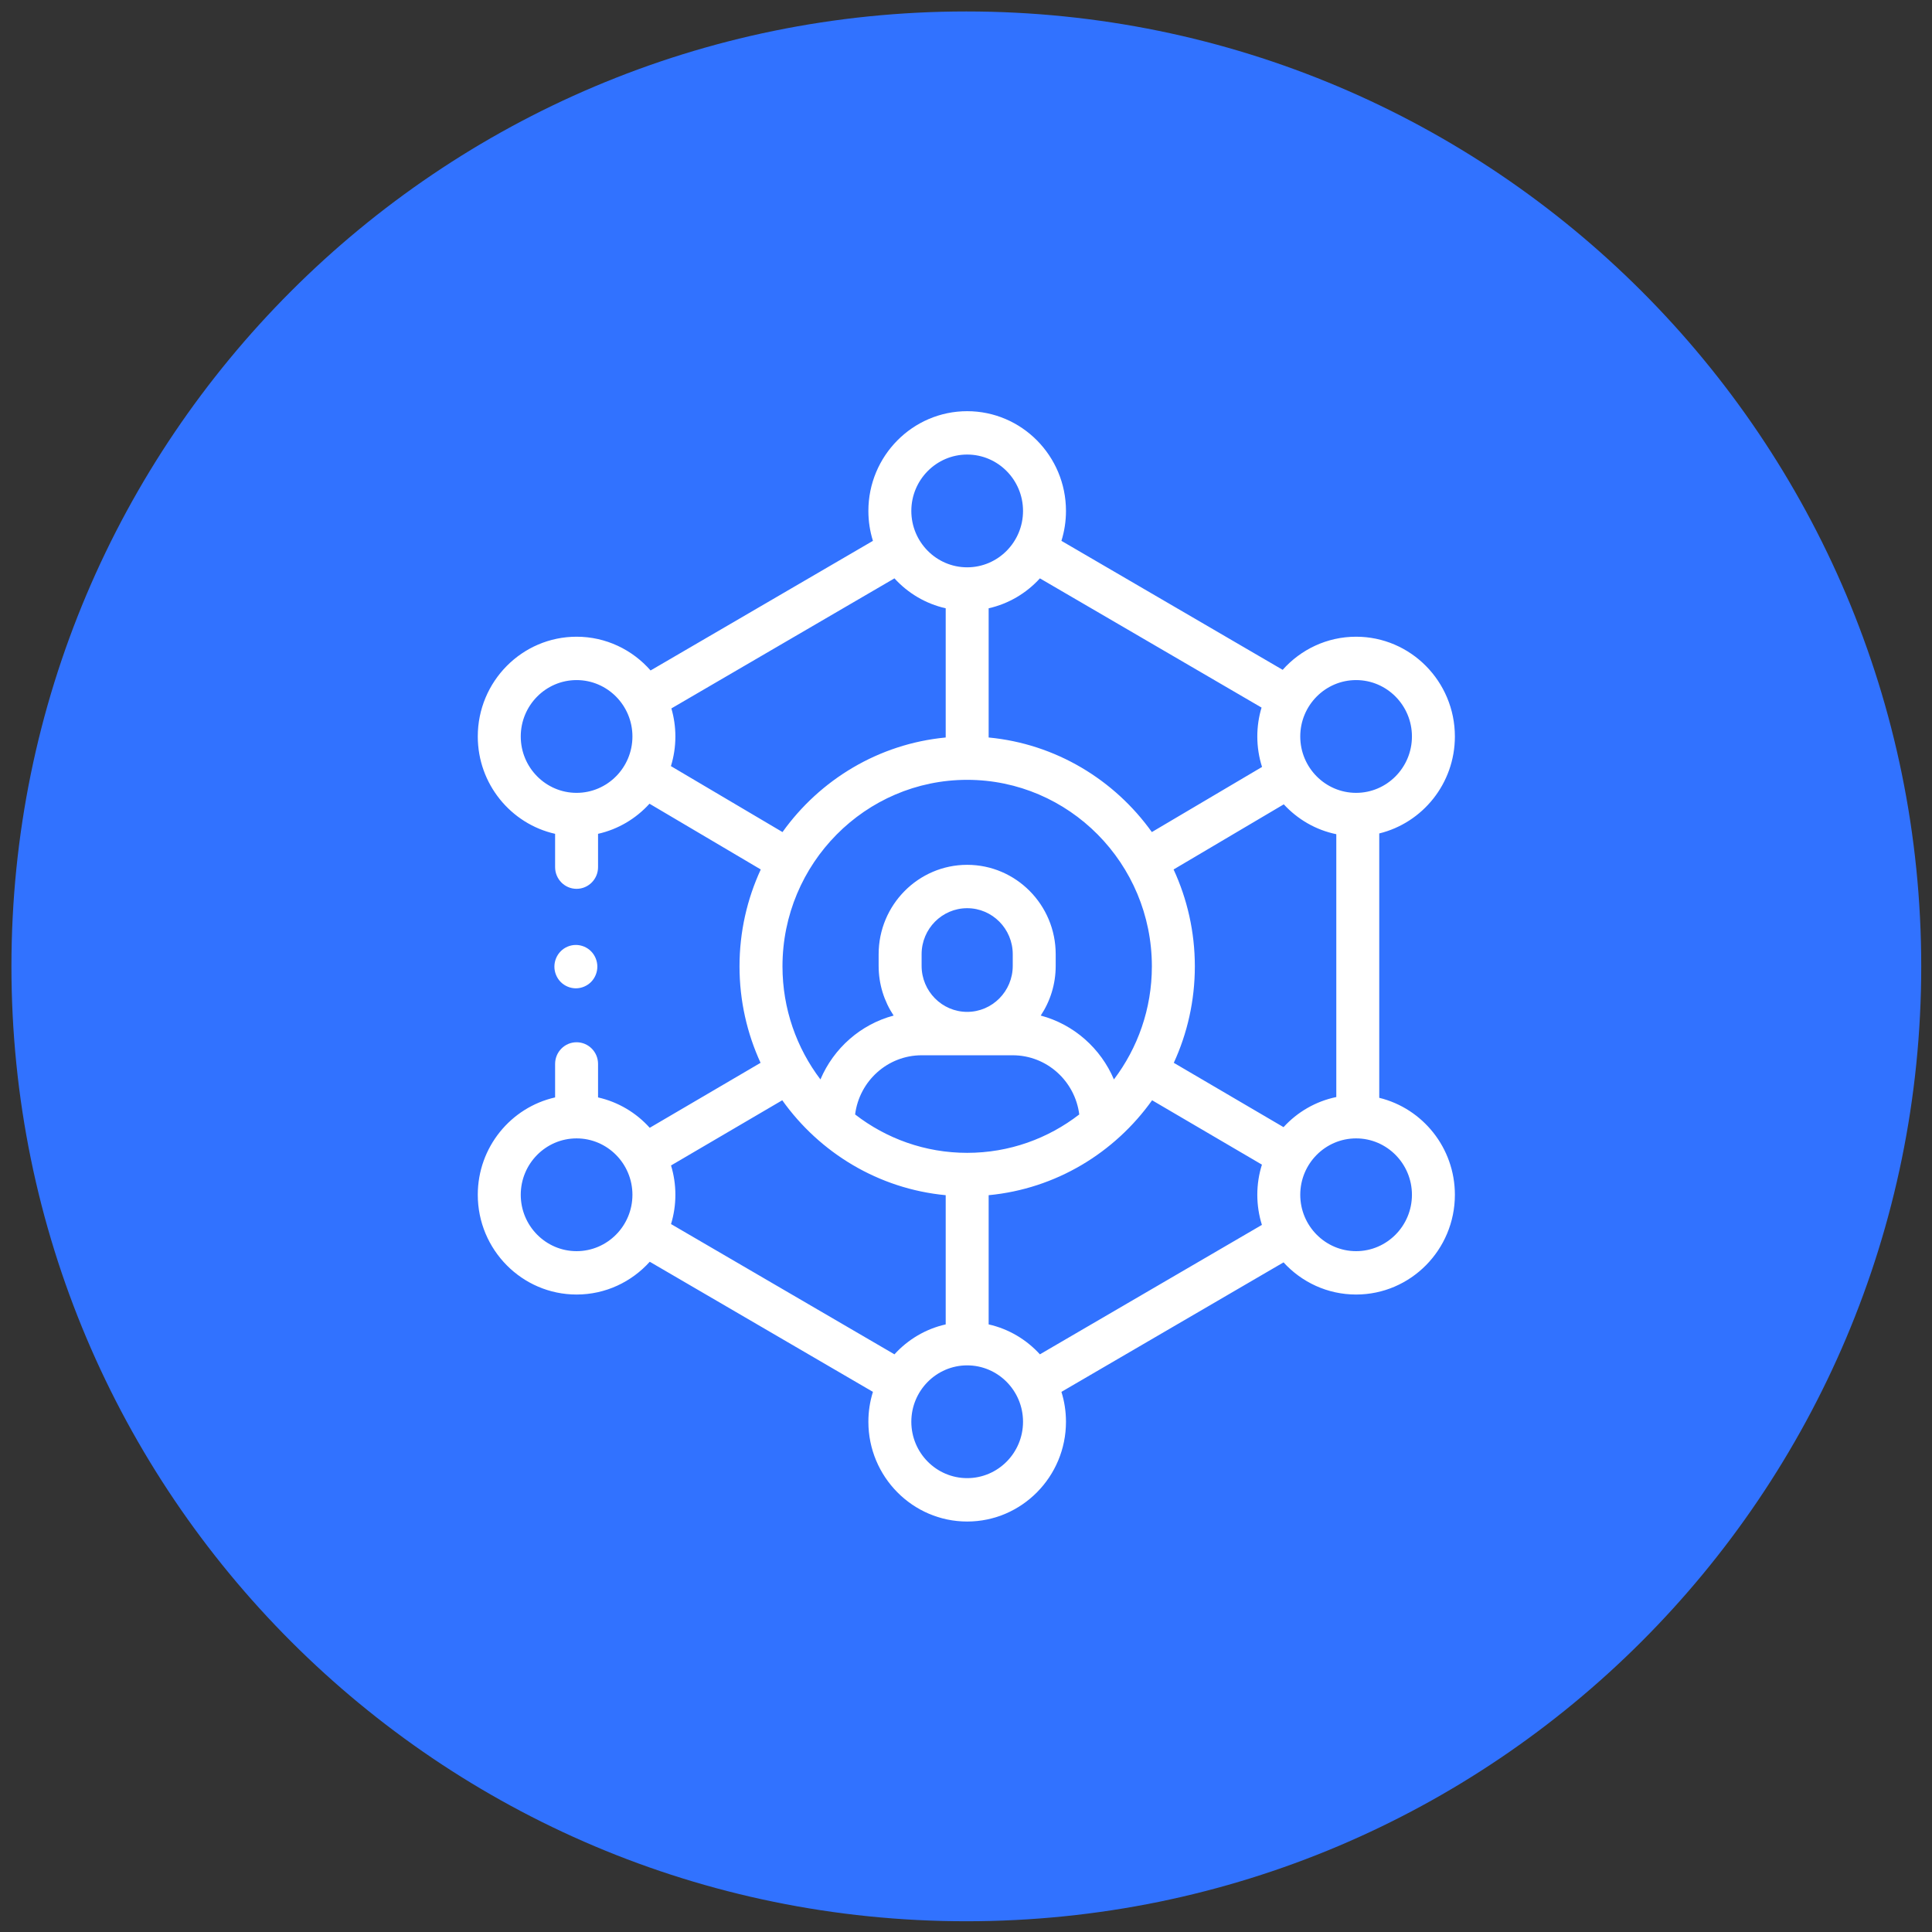 <svg width="87" height="87" viewBox="0 0 87 87" fill="none" xmlns="http://www.w3.org/2000/svg">
<rect x="0" y="0" width="87" height="87" fill="#333333" stroke="none"/>
<path d="M43.515 86.516C67.264 86.516 86.515 67.264 86.515 43.516C86.515 19.767 67.264 0.516 43.515 0.516C19.767 0.516 0.515 19.767 0.515 43.516C0.515 67.264 19.767 86.516 43.515 86.516Z" fill="#3172FF"/>
<path d="M62.109 49.436V37.531C64.061 37.055 65.515 35.279 65.515 33.164C65.515 30.687 63.52 28.672 61.067 28.672C59.755 28.672 58.575 29.248 57.76 30.163L47.797 24.355C47.93 23.929 48.002 23.477 48.002 23.008C48.002 20.531 46.006 18.516 43.553 18.516C41.1 18.516 39.104 20.531 39.104 23.008C39.104 23.477 39.176 23.929 39.309 24.355L29.296 30.192C28.48 29.261 27.289 28.672 25.964 28.672C23.511 28.672 21.515 30.687 21.515 33.164C21.515 35.306 23.008 37.101 24.997 37.548V39.048C24.997 39.587 25.43 40.025 25.964 40.025C26.498 40.025 26.931 39.587 26.931 39.048V37.548C27.838 37.344 28.642 36.861 29.247 36.192L34.258 39.153C33.645 40.48 33.301 41.958 33.301 43.516C33.301 45.066 33.642 46.538 34.249 47.86L29.258 50.786C28.651 50.111 27.843 49.623 26.931 49.418V47.91C26.931 47.371 26.498 46.934 25.964 46.934C25.43 46.934 24.997 47.371 24.997 47.91V49.418C23.008 49.865 21.515 51.66 21.515 53.802C21.515 56.279 23.511 58.294 25.964 58.294C27.269 58.294 28.444 57.724 29.259 56.818L39.309 62.677C39.176 63.102 39.104 63.554 39.104 64.023C39.104 66.5 41.1 68.516 43.553 68.516C46.006 68.516 48.002 66.5 48.002 64.023C48.002 63.554 47.93 63.102 47.797 62.677L57.799 56.846C58.612 57.736 59.776 58.294 61.066 58.294C63.52 58.294 65.515 56.279 65.515 53.802C65.515 51.688 64.061 49.911 62.109 49.436ZM57.799 50.757L52.857 47.86C53.465 46.538 53.805 45.066 53.805 43.516C53.805 41.958 53.461 40.48 52.848 39.153L57.81 36.22C58.43 36.893 59.25 37.375 60.175 37.565V49.401C59.245 49.593 58.42 50.078 57.799 50.757ZM43.553 51.914C41.657 51.914 39.907 51.269 38.507 50.185C38.695 48.684 39.967 47.52 41.504 47.52H45.602C47.139 47.52 48.411 48.684 48.6 50.185C47.199 51.269 45.45 51.914 43.553 51.914ZM45.605 43.494C45.605 44.637 44.684 45.566 43.553 45.566C42.422 45.566 41.501 44.637 41.501 43.494V42.969C41.501 41.826 42.422 40.897 43.553 40.897C44.684 40.897 45.605 41.826 45.605 42.969V43.494ZM50.161 48.608C49.565 47.203 48.351 46.127 46.865 45.732C47.291 45.091 47.539 44.322 47.539 43.494V42.969C47.539 40.749 45.751 38.944 43.553 38.944C41.355 38.944 39.566 40.749 39.566 42.969V43.494C39.566 44.322 39.815 45.091 40.241 45.732C38.755 46.127 37.541 47.203 36.945 48.608C35.874 47.194 35.236 45.429 35.236 43.516C35.236 38.885 38.967 35.117 43.553 35.117C48.139 35.117 51.87 38.885 51.87 43.516C51.87 45.429 51.232 47.194 50.161 48.608ZM61.067 30.625C62.453 30.625 63.581 31.764 63.581 33.164C63.581 34.564 62.453 35.703 61.067 35.703C59.68 35.703 58.552 34.564 58.552 33.164C58.552 31.764 59.68 30.625 61.067 30.625ZM56.809 31.863C56.685 32.275 56.618 32.712 56.618 33.164C56.618 33.642 56.693 34.103 56.831 34.536L51.869 37.469C50.183 35.112 47.54 33.497 44.52 33.21V27.392C45.423 27.189 46.223 26.709 46.828 26.044L56.809 31.863ZM43.553 20.469C44.94 20.469 46.068 21.608 46.068 23.008C46.068 24.408 44.94 25.547 43.553 25.547C42.166 25.547 41.038 24.408 41.038 23.008C41.038 21.608 42.166 20.469 43.553 20.469ZM25.964 35.703C24.578 35.703 23.45 34.564 23.45 33.164C23.45 31.764 24.578 30.625 25.964 30.625C27.351 30.625 28.479 31.764 28.479 33.164C28.479 34.564 27.351 35.703 25.964 35.703ZM30.212 34.499C30.343 34.077 30.413 33.629 30.413 33.164C30.413 32.725 30.349 32.302 30.233 31.901L40.278 26.044C40.883 26.709 41.683 27.189 42.586 27.392V33.21C39.566 33.497 36.923 35.112 35.237 37.469L30.212 34.499ZM25.964 56.341C24.578 56.341 23.45 55.202 23.45 53.802C23.45 52.402 24.578 51.263 25.964 51.263C27.351 51.263 28.479 52.402 28.479 53.802C28.479 55.202 27.351 56.341 25.964 56.341ZM30.217 55.121C30.344 54.704 30.413 54.261 30.413 53.802C30.413 53.343 30.344 52.9 30.217 52.482L35.226 49.546C36.911 51.912 39.559 53.533 42.586 53.821V59.639C41.683 59.842 40.883 60.322 40.278 60.987L30.217 55.121ZM43.553 66.562C42.166 66.562 41.038 65.424 41.038 64.023C41.038 62.623 42.166 61.484 43.553 61.484C44.94 61.484 46.068 62.623 46.068 64.023C46.068 65.424 44.94 66.562 43.553 66.562ZM46.828 60.987C46.223 60.322 45.423 59.842 44.52 59.639V53.821C47.547 53.533 50.195 51.912 51.88 49.546L56.826 52.445C56.691 52.873 56.618 53.329 56.618 53.802C56.618 54.275 56.691 54.73 56.825 55.158L46.828 60.987ZM61.067 56.341C59.68 56.341 58.552 55.202 58.552 53.802C58.552 52.402 59.68 51.263 61.067 51.263C62.453 51.263 63.581 52.402 63.581 53.802C63.581 55.202 62.453 56.341 61.067 56.341Z" fill="white"/>
<path d="M25.932 44.505C26.186 44.505 26.436 44.4 26.616 44.219C26.796 44.036 26.899 43.785 26.899 43.528C26.899 43.272 26.796 43.02 26.616 42.838C26.436 42.655 26.186 42.552 25.932 42.552C25.677 42.552 25.428 42.655 25.248 42.838C25.068 43.02 24.965 43.272 24.965 43.528C24.965 43.785 25.068 44.036 25.248 44.219C25.428 44.4 25.677 44.505 25.932 44.505Z" fill="white"/>
</svg>

